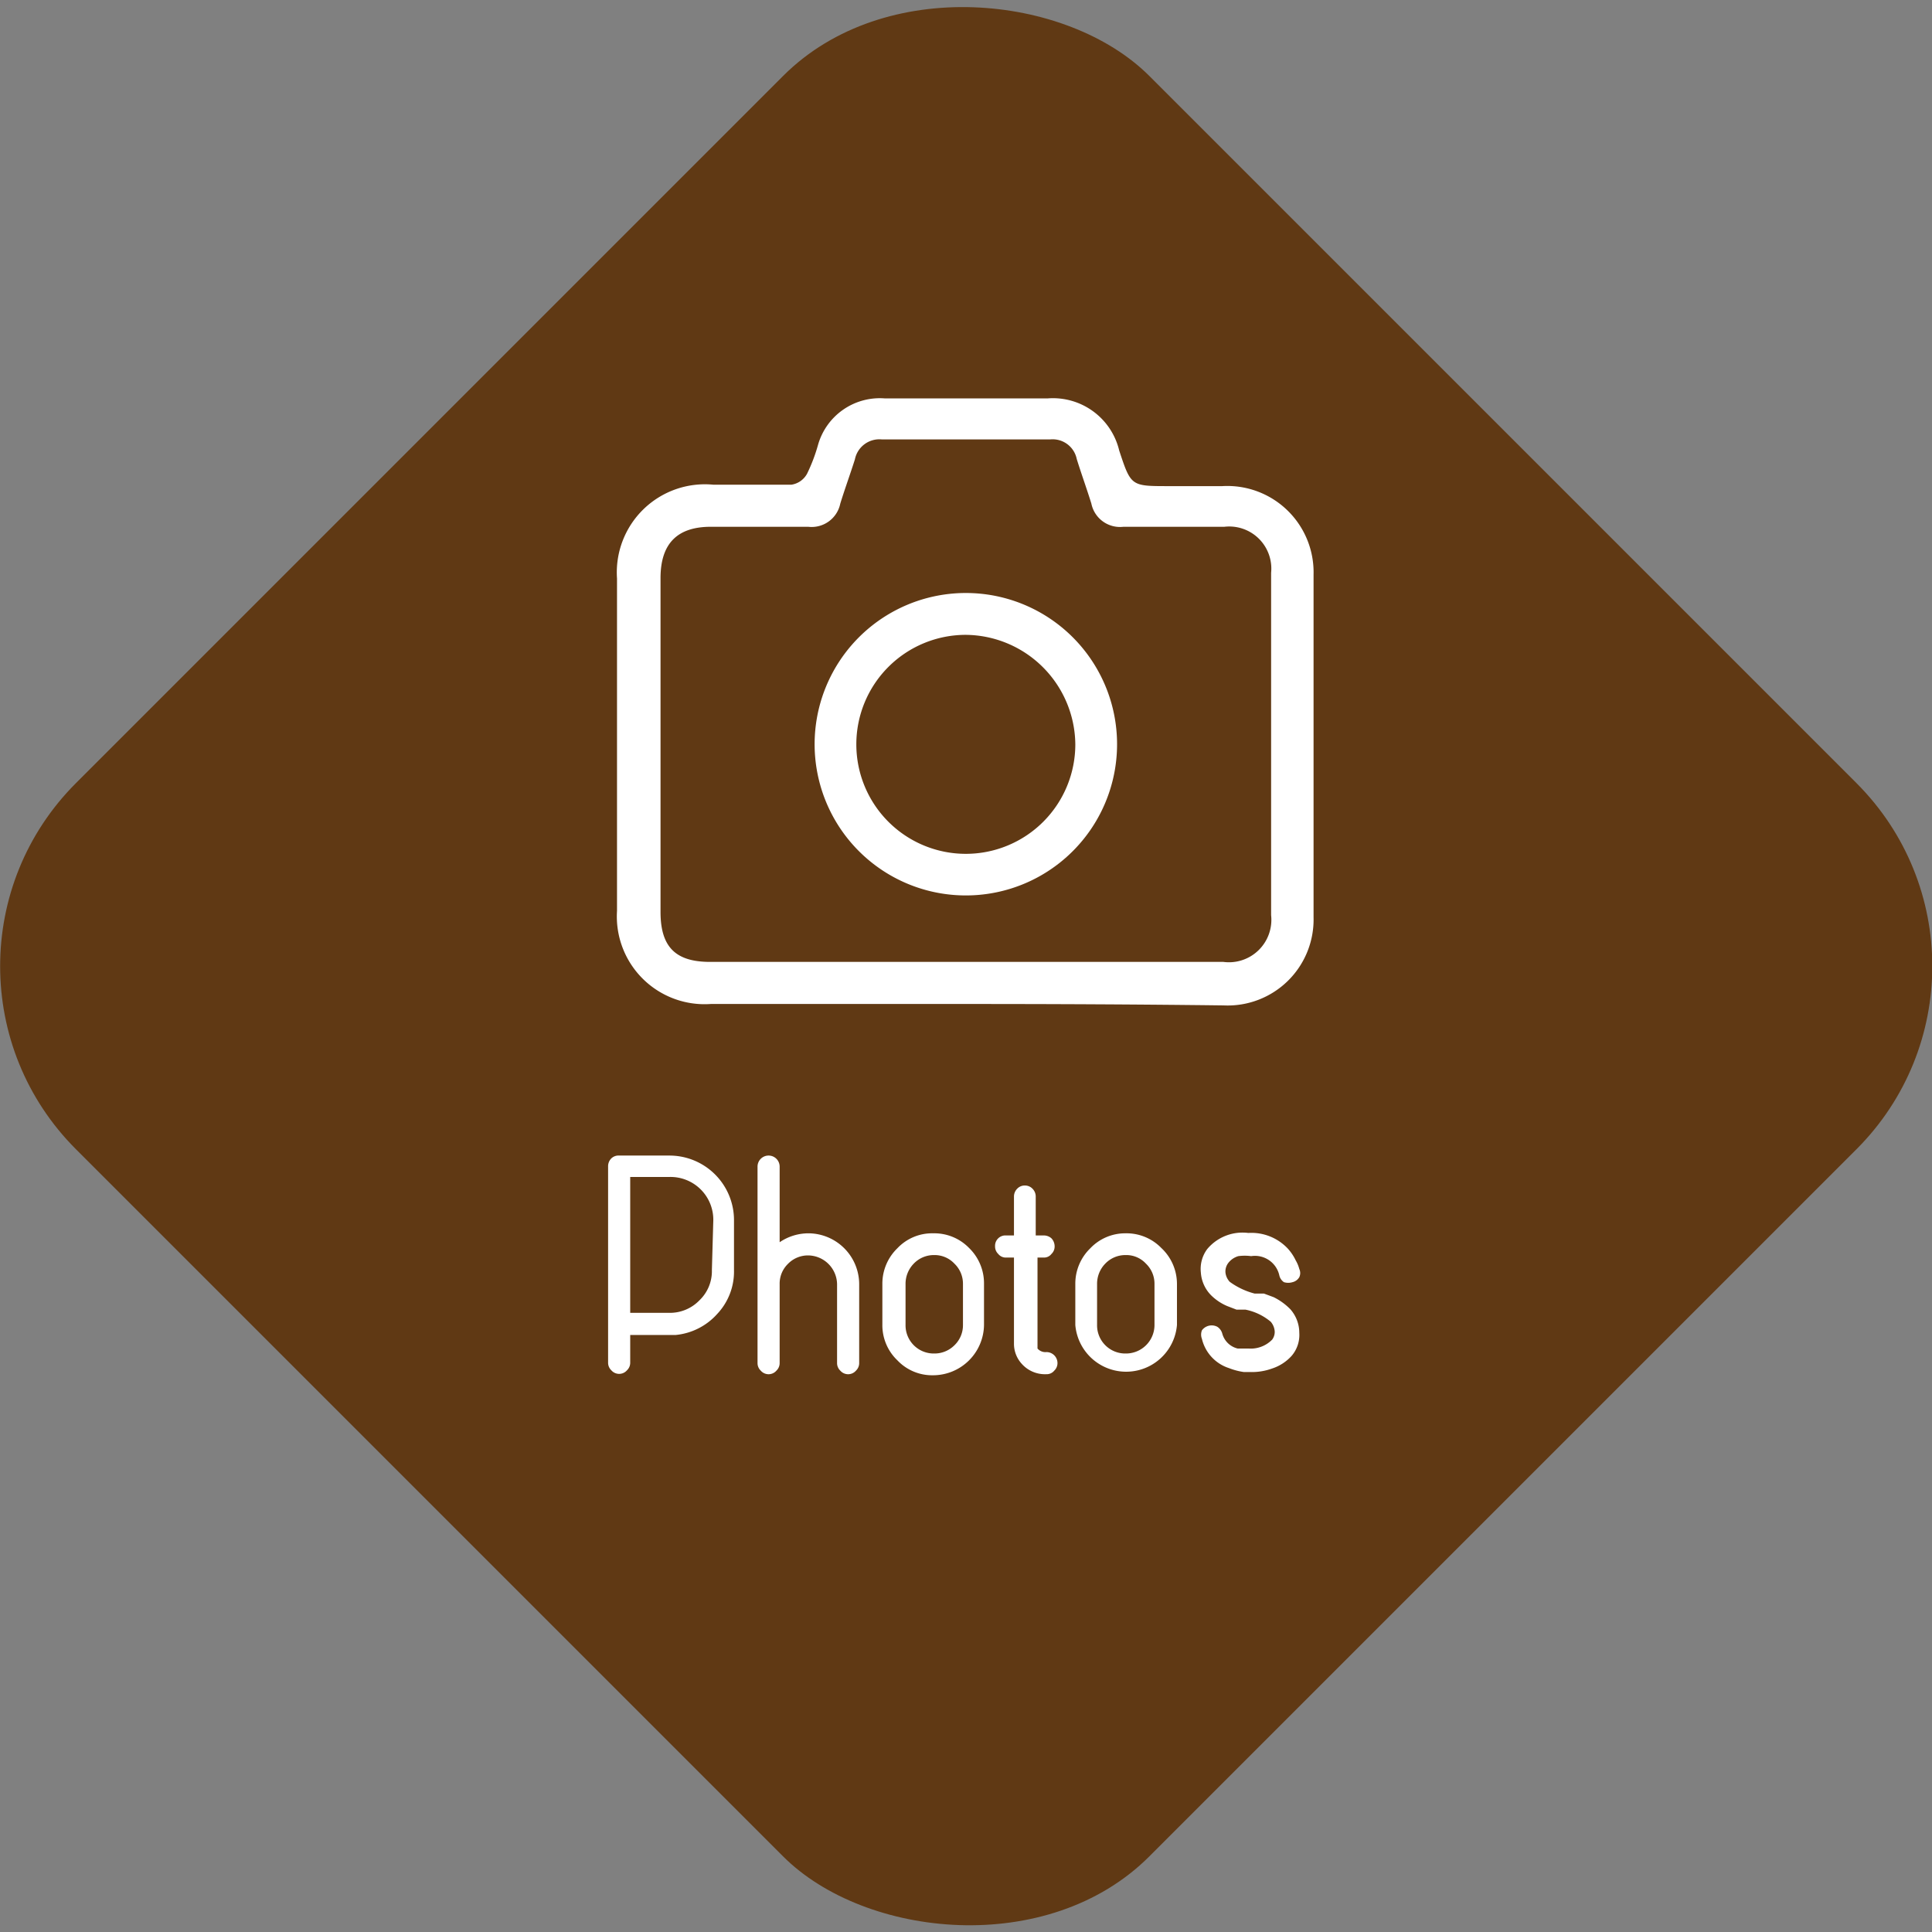 <svg xmlns="http://www.w3.org/2000/svg" viewBox="0 0 54.17 54.17"><rect x="0" y="0" width="54.17" height="54.17" fill="#808080" stroke="none"/><rect x="5.81" y="5.81" width="42.56" height="42.56" rx="7.26" transform="translate(-11.22 27.09) rotate(-45)" style="fill:#603914"/><path d="M18.77,32.4a1.81,1.81,0,0,1,1.81,1.81v1.41a1.73,1.73,0,0,1-.47,1.22,1.79,1.79,0,0,1-1.16.59H17.67v.78a.29.29,0,0,1-.09.21.29.29,0,0,1-.44,0,.29.29,0,0,1-.09-.21V32.7a.31.31,0,0,1,.09-.22.29.29,0,0,1,.22-.08ZM20,34.21A1.2,1.2,0,0,0,18.77,33h-1.1v3.81h1.1a1.15,1.15,0,0,0,.84-.35,1.13,1.13,0,0,0,.35-.85Z" transform="translate(0 0)" style="fill:#fff"/><path d="M23.47,36a.82.82,0,0,0-.8-.8.78.78,0,0,0-.58.24.77.77,0,0,0-.23.56v2.22a.29.29,0,0,1-.09.21.29.29,0,0,1-.44,0,.29.29,0,0,1-.09-.21V32.71a.31.31,0,1,1,.62,0v2.12a1.44,1.44,0,0,1,.81-.25A1.43,1.43,0,0,1,24.09,36v2.22a.29.29,0,0,1-.09.21.29.29,0,0,1-.44,0,.29.29,0,0,1-.09-.21Z" transform="translate(0 0)" style="fill:#fff"/><path d="M26.17,34.58a1.36,1.36,0,0,1,1,.41,1.38,1.38,0,0,1,.42,1v1.15a1.43,1.43,0,0,1-1.43,1.42,1.34,1.34,0,0,1-1-.42,1.36,1.36,0,0,1-.42-1V36a1.38,1.38,0,0,1,.42-1A1.34,1.34,0,0,1,26.17,34.58ZM27,36a.78.78,0,0,0-.24-.57.76.76,0,0,0-.57-.24.78.78,0,0,0-.57.24.81.81,0,0,0-.23.57v1.15a.79.79,0,0,0,.8.8.79.79,0,0,0,.57-.23.78.78,0,0,0,.24-.57Z" transform="translate(0 0)" style="fill:#fff"/><path d="M29.09,35.26v2.41s0,0,0,.07l0,.07a.29.29,0,0,0,.25.1.31.31,0,0,1,.31.31.29.29,0,0,1-.09.21.27.27,0,0,1-.22.1.87.87,0,0,1-.7-.3.83.83,0,0,1-.21-.56V35.26h-.22a.27.27,0,0,1-.22-.1.29.29,0,0,1-.09-.22.29.29,0,0,1,.31-.3h.22V33.55a.31.31,0,0,1,.09-.22.29.29,0,0,1,.22-.09.29.29,0,0,1,.21.09.31.31,0,0,1,.09.22v1.09h.23a.32.32,0,0,1,.21.08.33.33,0,0,1,.09.22.29.29,0,0,1-.09.22.26.26,0,0,1-.21.1Z" transform="translate(0 0)" style="fill:#fff"/><path d="M31.56,34.58a1.36,1.36,0,0,1,1,.41A1.38,1.38,0,0,1,33,36v1.15a1.43,1.43,0,0,1-2.85,0V36a1.38,1.38,0,0,1,.42-1A1.35,1.35,0,0,1,31.56,34.58ZM32.37,36a.78.78,0,0,0-.24-.57.75.75,0,0,0-.57-.24.78.78,0,0,0-.57.24.81.81,0,0,0-.23.57v1.15a.79.79,0,0,0,.8.8.8.8,0,0,0,.81-.8Z" transform="translate(0 0)" style="fill:#fff"/><path d="M36.43,35.58a.27.27,0,0,1,0,.23.3.3,0,0,1-.19.14.41.41,0,0,1-.24,0,.31.31,0,0,1-.13-.19.7.7,0,0,0-.79-.54,1.36,1.36,0,0,0-.36,0,.55.55,0,0,0-.28.19.39.39,0,0,0-.08.27.45.45,0,0,0,.12.26,2.05,2.05,0,0,0,.7.33l.13,0,.13,0,.27.1a1.72,1.72,0,0,1,.47.34,1,1,0,0,1,.25.66.9.9,0,0,1-.21.64,1.26,1.26,0,0,1-.55.36,1.66,1.66,0,0,1-.59.1h-.2a1.85,1.85,0,0,1-.42-.11,1.14,1.14,0,0,1-.76-.82.33.33,0,0,1,0-.24.34.34,0,0,1,.43-.1.33.33,0,0,1,.14.19.59.59,0,0,0,.43.42l.24,0H35a.84.84,0,0,0,.67-.25.36.36,0,0,0,.07-.24.47.47,0,0,0-.11-.26,1.58,1.58,0,0,0-.71-.34l-.13,0-.12,0-.26-.1a1.43,1.43,0,0,1-.46-.31,1,1,0,0,1-.28-.63.93.93,0,0,1,.18-.66A1.29,1.29,0,0,1,35,34.57,1.4,1.4,0,0,1,36.1,35a1.36,1.36,0,0,1,.23.34A.94.94,0,0,1,36.43,35.58Z" transform="translate(0 0)" style="fill:#fff"/><path d="M27,28.15c-2.35,0-4.71,0-7.07,0a2.46,2.46,0,0,1-2.63-2.61V16.22A2.47,2.47,0,0,1,20,13.59c.73,0,1.46,0,2.19,0a.6.6,0,0,0,.44-.31,4.77,4.77,0,0,0,.31-.82,1.8,1.8,0,0,1,1.86-1.29h4.58a1.91,1.91,0,0,1,2,1.46c.33,1,.33,1,1.38,1h1.51a2.42,2.42,0,0,1,2.56,2.48q0,4.82,0,9.61a2.41,2.41,0,0,1-2.52,2.47C31.88,28.16,29.45,28.15,27,28.15Zm0-1.18H34.3a1.19,1.19,0,0,0,1.34-1.31q0-4.8,0-9.6a1.18,1.18,0,0,0-1.31-1.29c-.95,0-1.89,0-2.83,0a.82.82,0,0,1-.9-.65c-.13-.42-.28-.83-.41-1.25a.69.69,0,0,0-.74-.55H24.72a.7.7,0,0,0-.75.56c-.13.41-.28.82-.41,1.24a.82.82,0,0,1-.9.65c-.91,0-1.82,0-2.73,0s-1.41.44-1.41,1.44q0,4.68,0,9.36c0,1,.44,1.4,1.39,1.4Z" transform="translate(0 0)" style="fill:#fff"/><path d="M31.32,20.94a4.24,4.24,0,1,1-4.07-4.31A4.24,4.24,0,0,1,31.32,20.94ZM27.08,17.8a3.07,3.07,0,1,0,3.07,3.07A3.1,3.1,0,0,0,27.08,17.8Z" transform="translate(0 0)" style="fill:#fff"/></svg>